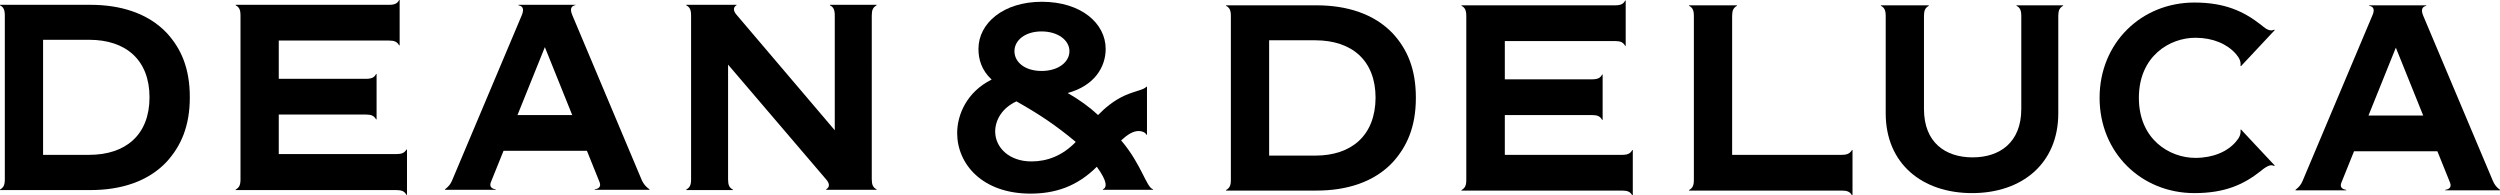 <?xml version="1.0" encoding="utf-8"?>
<!-- Generator: Adobe Illustrator 21.1.0, SVG Export Plug-In . SVG Version: 6.00 Build 0)  -->
<svg version="1.1" id="created_Oct_2016_ONLY" xmlns="http://www.w3.org/2000/svg" xmlns:xlink="http://www.w3.org/1999/xlink"
	 x="0px" y="0px" viewBox="0 0 986.5 77" style="enable-background:new 0 0 986.5 77;" xml:space="preserve">
<g>
	<path d="M884.3,26.1l13.3-14.2l-0.2-0.2c-0.4,0.2-0.8,0.3-1.1,0.3c-0.9,0-1.9-0.4-3.1-1.4l-1-0.8c-6.9-5.4-14.4-8.8-26.3-8.8
		c-20.9,0-37.4,15.9-37.4,37.6c0,21.7,16.5,37.6,37.4,37.6c11.9,0,19.4-3.3,26.3-8.8l1-0.8c1.3-0.9,2.2-1.4,3.1-1.4
		c0.3,0,0.7,0.1,1.1,0.3l0.2-0.2l-13.3-14.2l-0.2,0.1c0.2,1.6-0.3,3-1.8,4.7c-3.3,3.9-9,6.4-16,6.4c-10.1,0-22.3-7.2-22.3-23.7
		c0-16.5,12.2-23.7,22.3-23.7c7,0,12.6,2.5,16,6.4c1.5,1.7,2,3.1,1.8,4.7L884.3,26.1z"/>
	<path d="M934.6,45.6l10.8-26.8l10.8,26.8H934.6z M983.7,71.4L956.2,6.2c-0.9-2.2-0.6-3.5,1.2-3.9V2.1h-5.7h-11.6h-5.2v0.2
		c1.9,0.3,2.2,1.7,1.2,3.9l-27.5,65.2c-0.6,1.5-1.5,2.5-2.8,3.5v0.2h20v-0.2c-1.5-0.2-2.6-1-1.9-2.8l5-12.4h32.9l5,12.4
		c0.7,1.8-0.4,2.6-1.9,2.8v0.2h21.6v-0.2C985.1,73.9,984.3,72.8,983.7,71.4"/>
	<path d="M795.7,2.3c1.4,0.7,1.9,1.8,1.9,4V43c0,13.3-8.6,19.1-19.2,19.1c-10.7,0-19.2-5.8-19.2-19.1V6.3c0-2.2,0.5-3.2,1.9-4V2.1
		h-18.9v0.2c1.4,0.7,1.9,1.8,1.9,4v38.4c0,19.9,14.4,31.5,34.1,31.5c19.6,0,34-11.6,34-31.5V6.3c0-2.2,0.5-3.2,1.9-4V2.1h-18.4V2.3z
		"/>
	<path d="M519,61.4h-18.2V15.9H519c14.4,0,23.8,7.9,23.8,22.7C542.7,53.4,533.4,61.4,519,61.4 M519.5,2.1h-35.7v0.2
		c1.4,0.7,1.9,1.8,1.9,4V71c0,2.2-0.5,3.2-1.9,4v0.2h35.7c11.9,0,22.7-3.3,30.1-11.2c5.5-6.1,9.1-13.8,9.1-25.4
		c0-11.6-3.5-19.3-9.1-25.4C542.2,5.4,531.4,2.1,519.5,2.1"/>
	<path d="M726.8,61.1h-43.3V6.3c0-2.2,0.5-3.2,1.9-4V2.1h-18.9v0.2c1.4,0.7,1.9,1.8,1.9,4V71c0,2.2-0.5,3.2-1.9,4v0.2h10h8.9h41.4
		c2.2,0,3.2,0.5,4,1.9h0.2V59.2h-0.2C730,60.5,729,61.1,726.8,61.1"/>
	<path d="M640.2,61.1h-46.4V45.4h34.4c2.2,0,3.2,0.5,4,1.9h0.2V29.4h-0.2c-0.7,1.4-1.8,1.9-4,1.9h-34.4V16.2h43.5
		c2.2,0,3.2,0.5,4,1.9h0.2V0.2h-0.2c-0.7,1.4-1.8,1.9-4,1.9h-43.5h-11h-6.1v0.2c1.4,0.7,1.9,1.8,1.9,4V71c0,2.2-0.5,3.2-1.9,4v0.2
		h10h7h46.4c2.2,0,3.2,0.5,4,1.9h0.2V59.2h-0.2C643.4,60.5,642.4,61.1,640.2,61.1"/>
	<path d="M35.2,61.1H17V15.7h18.2c14.4,0,23.8,7.9,23.8,22.7C59,53.2,49.6,61.1,35.2,61.1 M35.7,1.9H0v0.2c1.4,0.7,1.9,1.8,1.9,4
		v64.7c0,2.2-0.5,3.2-1.9,4v0.2h35.7c11.9,0,22.7-3.3,30.1-11.2c5.5-6.1,9.1-13.8,9.1-25.4c0-11.6-3.5-19.3-9.1-25.4
		C58.4,5.2,47.6,1.9,35.7,1.9"/>
	<path d="M156.4,60.8H110V45.2h34.4c2.2,0,3.2,0.5,4,1.9h0.2V29.2h-0.2c-0.7,1.4-1.8,1.9-4,1.9H110V16h43.5c2.2,0,3.2,0.5,4,1.9h0.2
		V0h-0.2c-0.7,1.4-1.8,1.9-4,1.9H110H99H93v0.2c1.4,0.7,1.9,1.8,1.9,4v64.7c0,2.2-0.5,3.2-1.9,4v0.2h10h7h46.4c2.2,0,3.2,0.5,4,1.9
		h0.2V59h-0.2C159.6,60.3,158.6,60.8,156.4,60.8"/>
	<path d="M327.5,2.1c1.4,0.7,1.9,1.8,1.9,4v45.3L290.7,5.9c-1.5-1.7-1.4-3.1,0-3.9V1.9h-19.9v0.2c1.4,0.7,1.9,1.8,1.9,4v64.7
		c0,2.2-0.5,3.2-1.9,4v0.2h18.4v-0.2c-1.4-0.7-1.9-1.8-1.9-4V25.5L326,70.8c1.5,1.7,1.4,3.1,0,3.9v0.2h19.9v-0.2
		c-1.4-0.7-1.9-1.8-1.9-4V6.1c0-2.2,0.5-3.2,1.9-4V1.9h-18.4V2.1z"/>
	<path d="M204.2,45.4L215,18.6l10.8,26.8H204.2z M253.3,71.2L225.8,5.9c-0.9-2.2-0.6-3.5,1.3-3.9V1.9h-5.7h-11.6h-5.2v0.2
		c1.9,0.3,2.2,1.7,1.3,3.9l-27.5,65.2c-0.6,1.5-1.5,2.5-2.8,3.5v0.2h20v-0.2c-1.5-0.2-2.6-1-1.9-2.8l5-12.4h32.9l5,12.4
		c0.7,1.8-0.4,2.6-1.9,2.8v0.2h21.6v-0.2C254.8,73.7,254,72.6,253.3,71.2"/>
</g>
<path d="M435.2,74.7v0.2H455v-0.2c-2.7-0.8-4.5-9.8-12.6-19.3c2.5-2.3,4.7-3.7,6.9-3.7c1.5,0,2.7,0.6,3.1,1.5h0.2v-19h-0.2
	c-1.1,1.3-4,1.5-8.6,3.5c-4.4,2-7.9,5-10.5,7.7c-3.3-3.1-7.3-6-12-8.7c10.4-2.8,15-10.1,15-17.4c0-10.1-9.7-18.6-25.2-18.6
	c-15.1,0-25,8.4-25,18.6c0,3.9,1.1,8.3,5.2,12.1c-9.9,4.9-13.6,14-13.6,21.1c0,12.3,10,23.9,28.9,23.9c9.6,0,18.3-2.7,26.2-10.6
	C437.1,71.7,436.8,74,435.2,74.7z M400.3,20.2c0-4.3,4.2-7.8,10.7-7.8s11,3.5,11,7.8s-4.4,7.8-11,7.8S400.3,24.5,400.3,20.2z
	 M392.7,51.9c0-4.5,2.7-9.3,8.4-11.9c9.2,5.2,15.6,9.5,23.4,16c-5.2,5.4-11.2,7.7-17.5,7.7C398.1,63.7,392.7,58.1,392.7,51.9z"/>
</svg>
